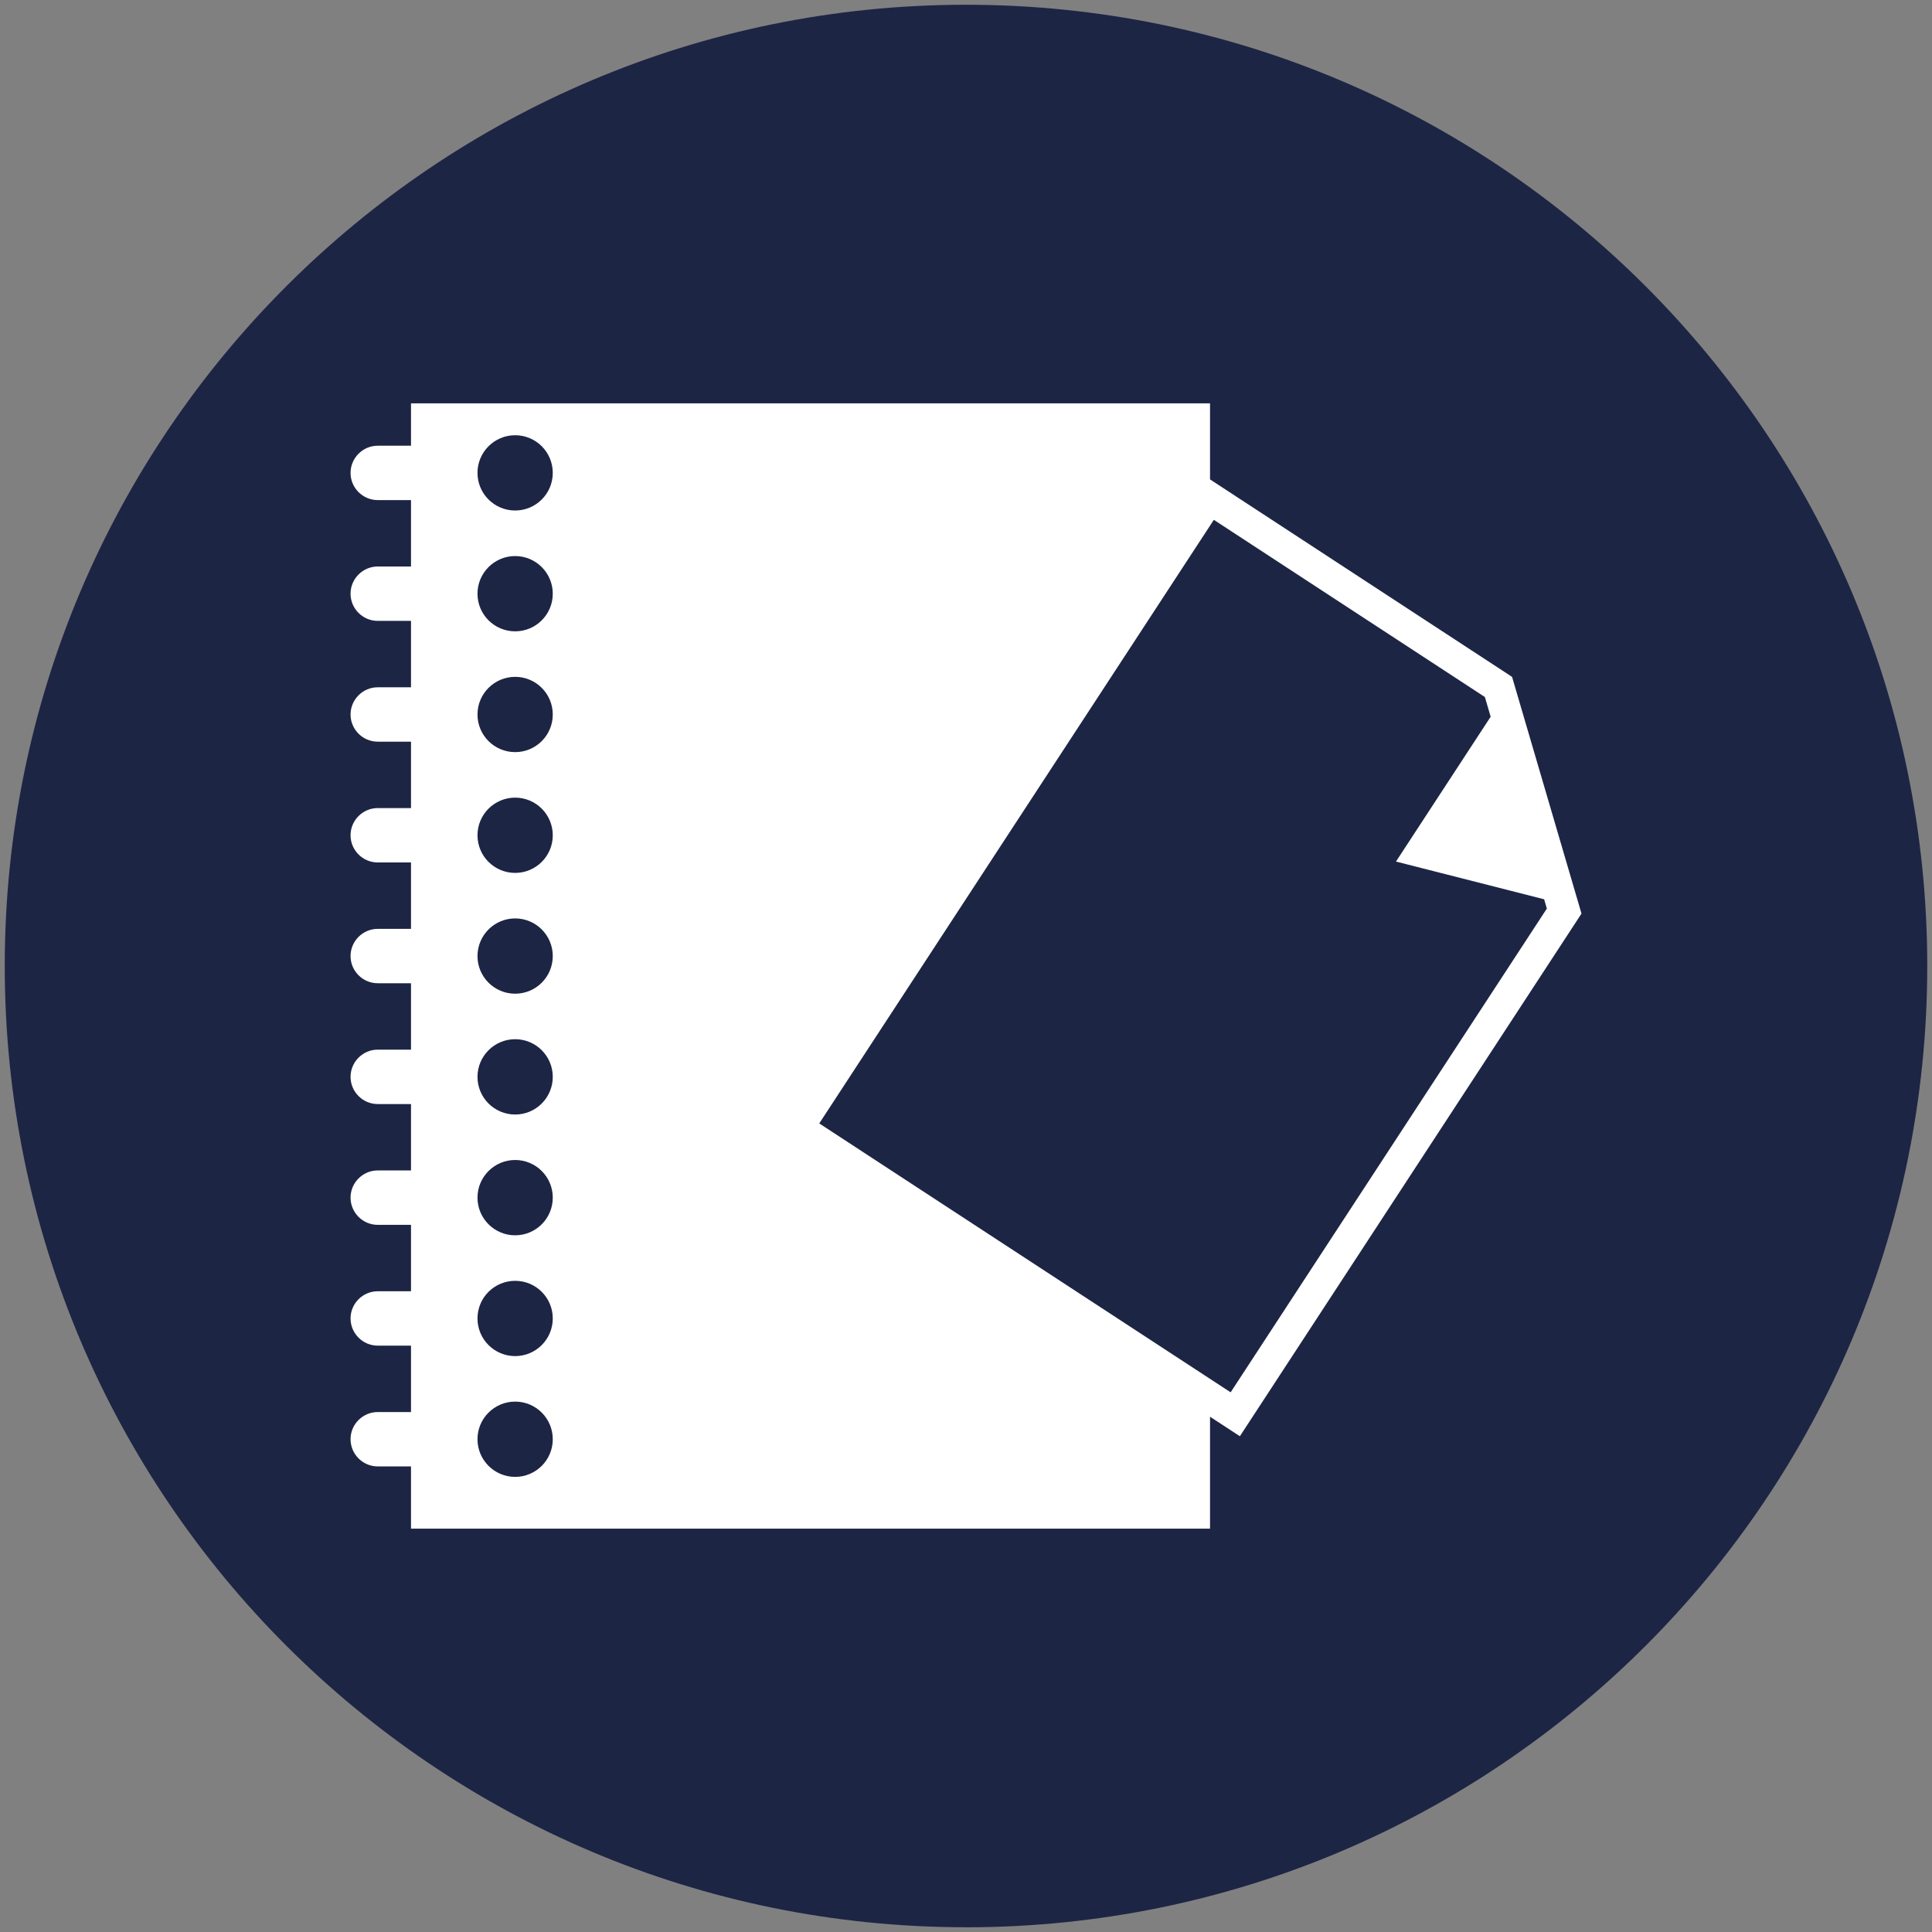 <?xml version="1.0" encoding="UTF-8"?> <svg xmlns="http://www.w3.org/2000/svg" id="Calque_1" data-name="Calque 1" viewBox="0 0 512 512"><rect x="0" y="0" width="512" height="512" fill="#808080" stroke="none"/><defs><style> .cls-1 { fill: #fff; } .cls-2 { fill: #1d2545; } </style></defs><path class="cls-2" d="M255.99,510.74C115.31,510.74,1.26,396.69,1.26,255.99S115.31,1.26,255.99,1.26s254.75,114.05,254.75,254.74-114.05,254.75-254.75,254.75"></path><path class="cls-1" d="M320.67,127.05v-20.16H108.92v11.23h-8.82c-3.96,0-7.2,3.25-7.2,7.21s3.24,7.2,7.2,7.2h8.82v17.6h-8.82c-3.96,0-7.2,3.25-7.2,7.21s3.24,7.2,7.2,7.2h8.82v17.6h-8.82c-3.96,0-7.2,3.25-7.2,7.21s3.24,7.2,7.2,7.2h8.82v17.6h-8.82c-3.96,0-7.2,3.25-7.2,7.21s3.24,7.2,7.2,7.2h8.82v17.6h-8.82c-3.96,0-7.2,3.25-7.2,7.21s3.24,7.2,7.2,7.2h8.82v17.6h-8.82c-3.96,0-7.2,3.25-7.2,7.21s3.24,7.21,7.2,7.21h8.82v17.59h-8.82c-3.96,0-7.2,3.25-7.2,7.21s3.24,7.21,7.2,7.21h8.82v17.6h-8.82c-3.96,0-7.2,3.24-7.2,7.2s3.24,7.21,7.2,7.21h8.82v17.6h-8.82c-3.96,0-7.2,3.24-7.2,7.2s3.24,7.21,7.2,7.21h8.82v16.49h211.75v-29.66l7.91,5.17,89.47-136.88,1.06-1.62-18.4-62.74-80.04-52.33M136.52,391.39c-5.51,0-9.98-4.47-9.98-9.98s4.47-9.97,9.98-9.97,9.97,4.46,9.97,9.97-4.46,9.98-9.97,9.98ZM136.52,359.38c-5.51,0-9.98-4.47-9.98-9.98s4.47-9.97,9.98-9.97,9.97,4.46,9.97,9.97-4.46,9.98-9.97,9.98ZM136.52,327.37c-5.51,0-9.98-4.47-9.98-9.98s4.47-9.98,9.98-9.98,9.97,4.47,9.97,9.98-4.46,9.98-9.97,9.98ZM136.52,295.36c-5.51,0-9.98-4.47-9.98-9.98s4.47-9.98,9.98-9.98,9.97,4.47,9.97,9.98-4.46,9.98-9.97,9.98ZM136.52,263.34c-5.51,0-9.98-4.46-9.98-9.97s4.47-9.98,9.98-9.98,9.97,4.47,9.97,9.98-4.46,9.97-9.97,9.97ZM136.52,231.33c-5.51,0-9.98-4.46-9.98-9.97s4.47-9.98,9.98-9.98,9.97,4.47,9.97,9.98-4.46,9.97-9.97,9.97ZM136.52,199.32c-5.51,0-9.98-4.46-9.98-9.97s4.47-9.98,9.98-9.98,9.97,4.47,9.97,9.98-4.46,9.97-9.97,9.97ZM136.52,167.31c-5.51,0-9.98-4.46-9.98-9.97s4.47-9.98,9.98-9.98,9.97,4.47,9.97,9.98-4.46,9.97-9.97,9.97ZM136.52,135.29c-5.51,0-9.98-4.46-9.98-9.97s4.47-9.98,9.98-9.98,9.97,4.47,9.97,9.98-4.46,9.97-9.97,9.97ZM409.94,240.77l-83.81,128.21-109.02-71.26,104.57-159.96,71.83,46.96,1.53,5.22-25.09,38.38,39.26,10,.72,2.45Z"></path></svg> 